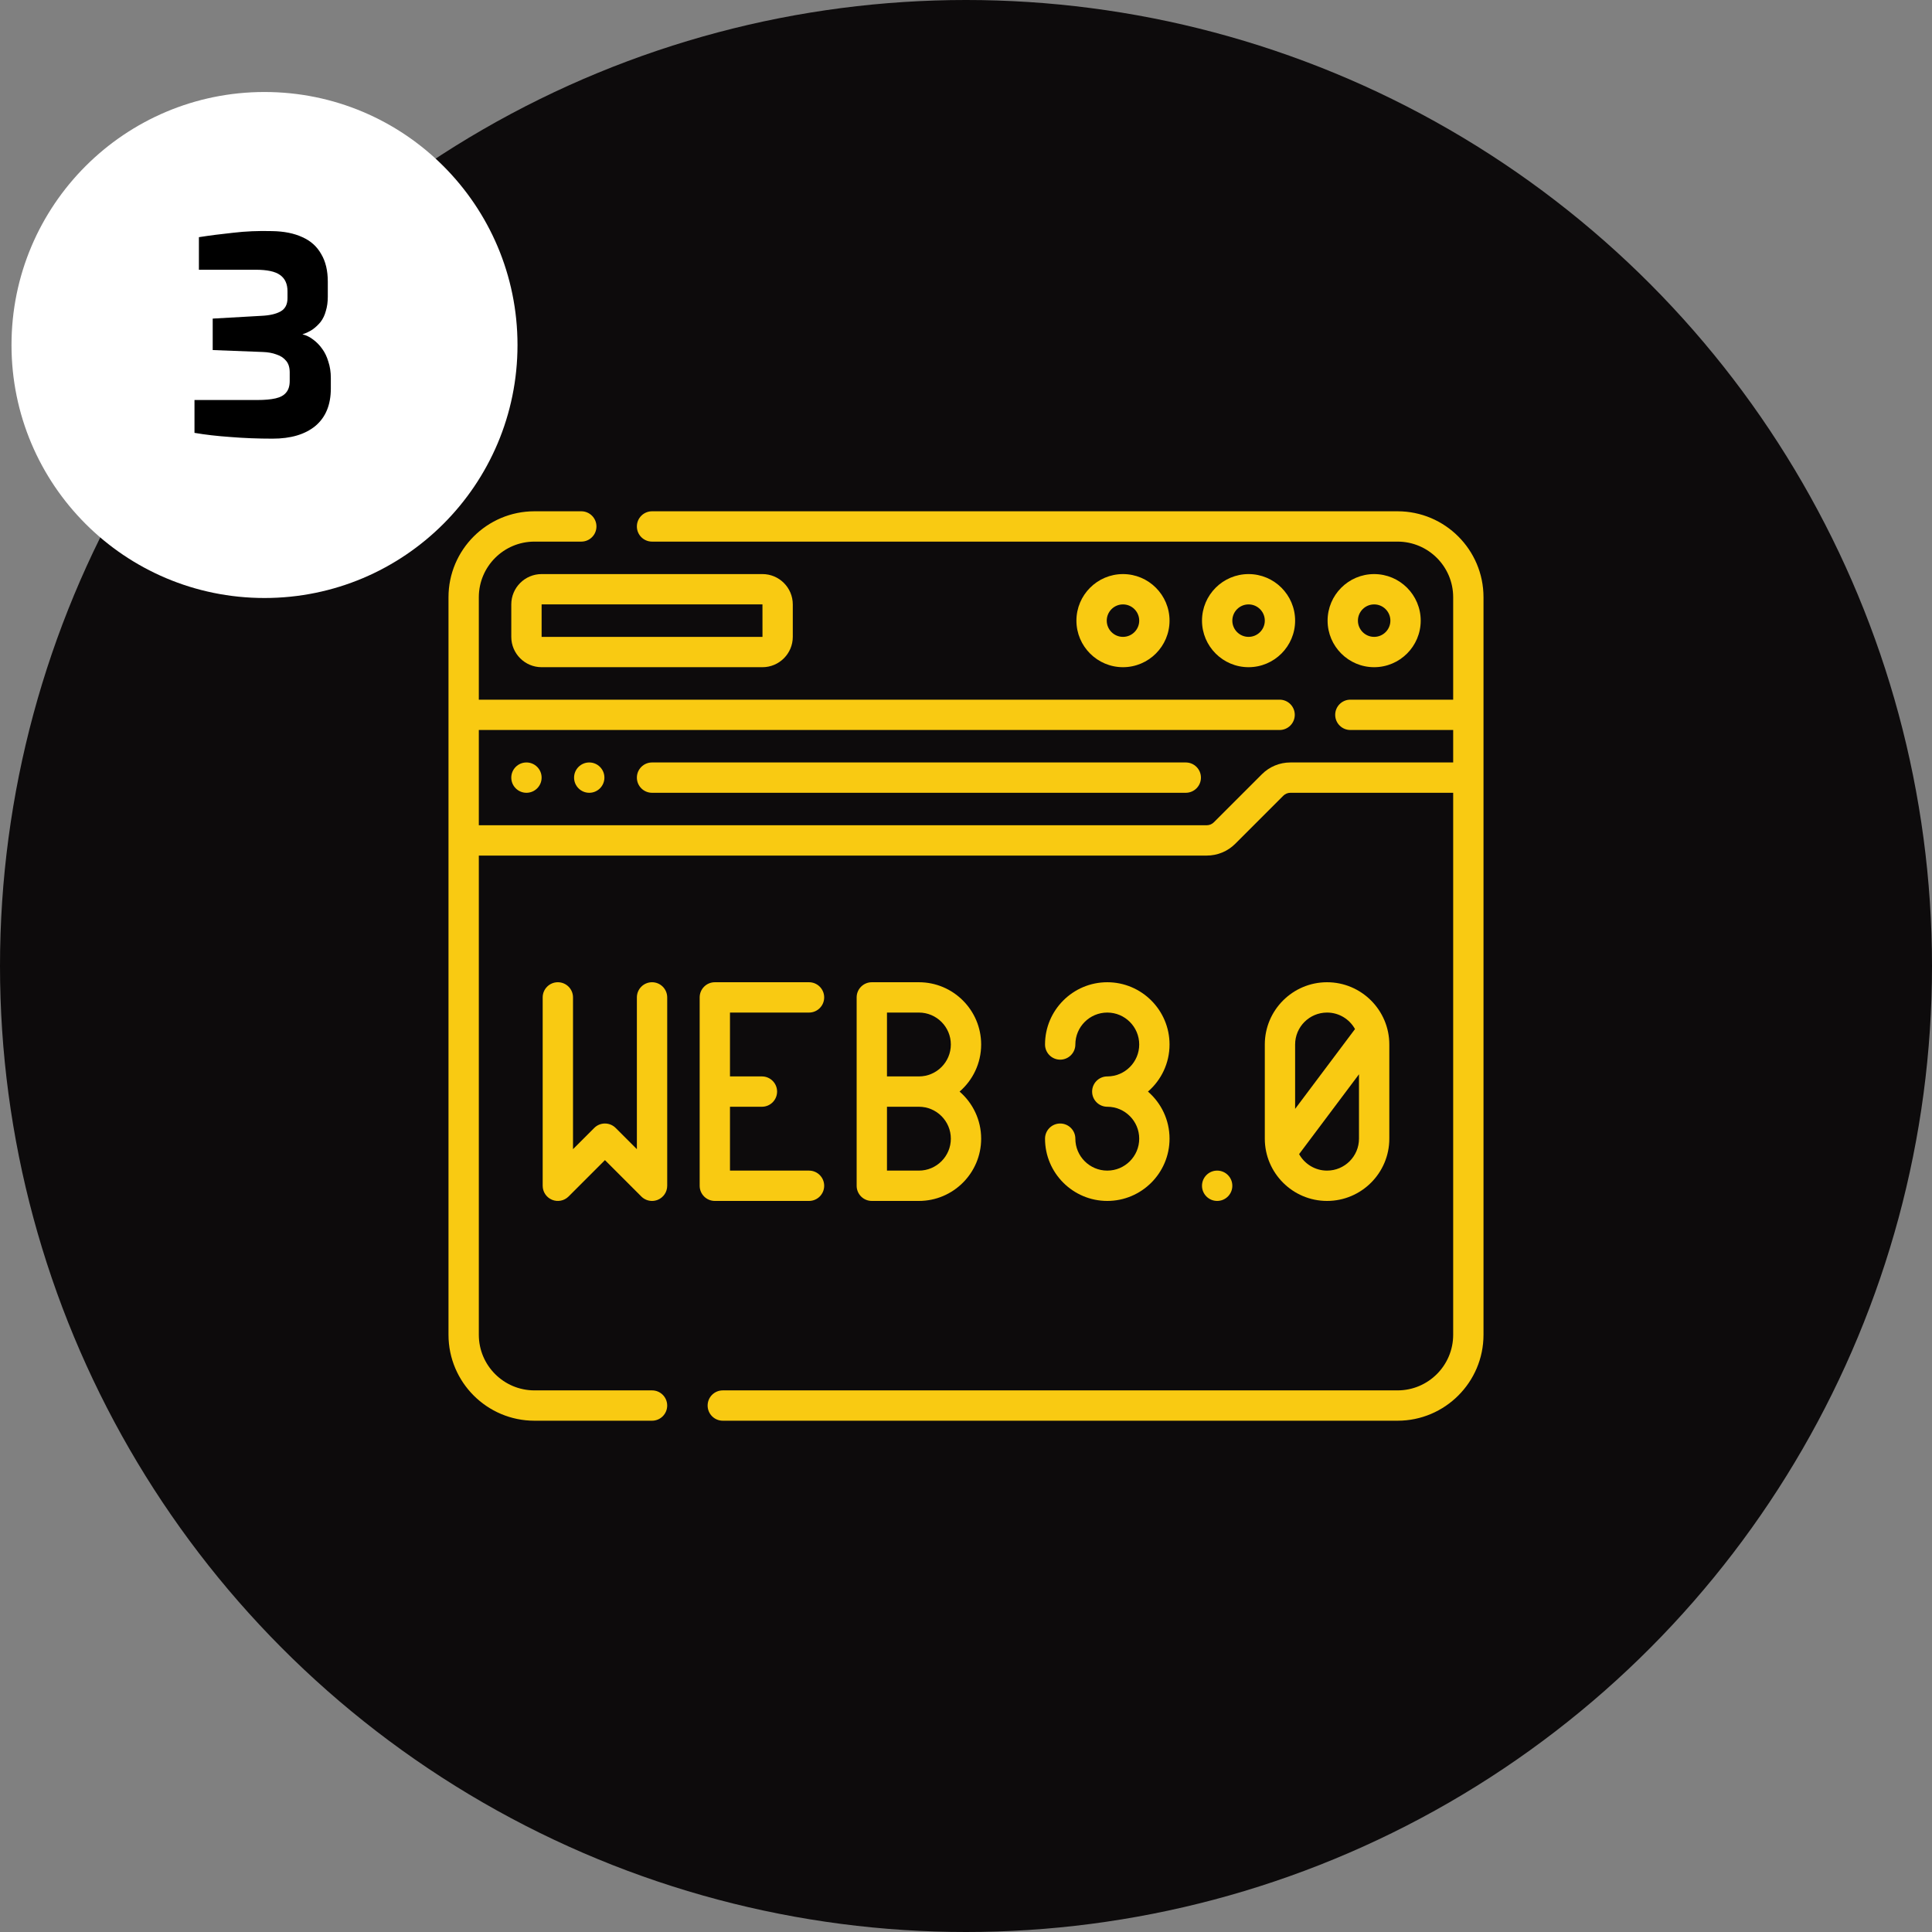 <svg width="168" height="168" viewBox="0 0 168 168" fill="none" xmlns="http://www.w3.org/2000/svg">
<rect x="0" y="0" width="168" height="168" fill="#808080" stroke="none"/>
<circle cx="84" cy="84" r="84" fill="#0D0B0C"/>
<path d="M121.529 44.46H56.699C55.971 44.46 55.381 45.05 55.381 45.779C55.381 46.507 55.971 47.097 56.699 47.097H121.529C124.195 47.097 126.363 49.265 126.363 51.931V60.841H117.423C116.695 60.841 116.104 61.431 116.104 62.159C116.104 62.887 116.695 63.478 117.423 63.478H126.363V66.301H112.211C111.272 66.301 110.389 66.667 109.725 67.331L105.552 71.504C105.386 71.67 105.165 71.761 104.931 71.761H41.637V63.478H111.27C111.998 63.478 112.589 62.887 112.589 62.159C112.589 61.431 111.998 60.841 111.27 60.841H41.637V51.931C41.637 49.265 43.805 47.097 46.471 47.097H50.547C51.275 47.097 51.865 46.507 51.865 45.779C51.865 45.05 51.275 44.46 50.547 44.46H46.471C42.351 44.46 39 47.811 39 51.931V116.069C39 120.188 42.351 123.54 46.471 123.54H56.699C57.427 123.54 58.017 122.949 58.017 122.221C58.017 121.493 57.427 120.903 56.699 120.903H46.471C43.805 120.903 41.637 118.735 41.637 116.069V74.398H104.931C105.87 74.398 106.753 74.032 107.417 73.368L111.59 69.195C111.756 69.029 111.976 68.938 112.211 68.938H126.363V116.069C126.363 118.735 124.195 120.903 121.529 120.903H62.851C62.123 120.903 61.533 121.493 61.533 122.222C61.533 122.95 62.123 123.54 62.851 123.54H121.529C125.649 123.54 129 120.189 129 116.069V51.931C129 47.812 125.649 44.46 121.529 44.46Z" fill="#F9CA12"/>
<path d="M119.491 58.017C121.724 58.017 123.54 56.201 123.54 53.969C123.54 51.737 121.724 49.92 119.491 49.92C117.259 49.92 115.443 51.737 115.443 53.969C115.443 56.201 117.259 58.017 119.491 58.017ZM119.491 52.557C120.27 52.557 120.903 53.191 120.903 53.969C120.903 54.747 120.27 55.38 119.491 55.38C118.713 55.38 118.08 54.747 118.08 53.969C118.08 53.191 118.713 52.557 119.491 52.557Z" fill="#F9CA12"/>
<path d="M112.619 53.969C112.619 51.736 110.803 49.92 108.571 49.92C106.339 49.92 104.522 51.737 104.522 53.969C104.522 56.201 106.339 58.017 108.571 58.017C110.803 58.017 112.619 56.201 112.619 53.969ZM107.159 53.969C107.159 53.191 107.793 52.557 108.571 52.557C109.349 52.557 109.983 53.191 109.983 53.969C109.983 54.747 109.349 55.38 108.571 55.38C107.793 55.38 107.159 54.747 107.159 53.969Z" fill="#F9CA12"/>
<path d="M101.699 53.969C101.699 51.736 99.883 49.92 97.651 49.92C95.418 49.92 93.602 51.737 93.602 53.969C93.602 56.201 95.418 58.017 97.651 58.017C99.883 58.017 101.699 56.201 101.699 53.969ZM96.239 53.969C96.239 53.191 96.872 52.557 97.65 52.557C98.429 52.557 99.062 53.191 99.062 53.969C99.062 54.747 98.429 55.38 97.65 55.38C96.872 55.38 96.239 54.747 96.239 53.969Z" fill="#F9CA12"/>
<path d="M44.46 52.557V55.38C44.46 56.834 45.643 58.017 47.097 58.017H66.301C67.755 58.017 68.938 56.834 68.938 55.38V52.557C68.938 51.103 67.755 49.92 66.301 49.92H47.097C45.643 49.92 44.46 51.103 44.46 52.557ZM66.303 55.38H47.097V52.557H66.301L66.303 55.38Z" fill="#F9CA12"/>
<path d="M56.699 66.301C55.971 66.301 55.381 66.891 55.381 67.619C55.381 68.347 55.971 68.938 56.699 68.938H103.111C103.839 68.938 104.429 68.347 104.429 67.619C104.429 66.891 103.839 66.301 103.111 66.301H56.699Z" fill="#F9CA12"/>
<path d="M51.239 68.938C51.967 68.938 52.557 68.347 52.557 67.619C52.557 66.891 51.967 66.301 51.239 66.301C50.511 66.301 49.92 66.891 49.92 67.619C49.92 68.347 50.511 68.938 51.239 68.938Z" fill="#F9CA12"/>
<path d="M45.779 68.938C46.507 68.938 47.097 68.347 47.097 67.619C47.097 66.891 46.507 66.301 45.779 66.301C45.05 66.301 44.46 66.891 44.46 67.619C44.46 68.347 45.05 68.938 45.779 68.938Z" fill="#F9CA12"/>
<path d="M85.318 90.825C85.318 87.84 82.89 85.412 79.905 85.412H75.81C75.082 85.412 74.491 86.002 74.491 86.73V103.111C74.491 103.839 75.082 104.429 75.81 104.429H79.905C82.89 104.429 85.318 102.001 85.318 99.016C85.318 97.381 84.591 95.914 83.442 94.921C84.591 93.927 85.318 92.46 85.318 90.825ZM82.682 99.016C82.682 100.547 81.436 101.792 79.905 101.792H77.128V96.239H79.905C81.436 96.239 82.682 97.484 82.682 99.016ZM77.128 93.602V88.049H79.905C81.436 88.049 82.682 89.294 82.682 90.825C82.682 92.356 81.436 93.602 79.905 93.602H77.128Z" fill="#F9CA12"/>
<path d="M70.35 104.429C71.078 104.429 71.668 103.839 71.668 103.111C71.668 102.383 71.078 101.792 70.35 101.792H63.477V96.239H66.254C66.982 96.239 67.573 95.648 67.573 94.921C67.573 94.192 66.982 93.602 66.254 93.602H63.477V88.049H70.35C71.078 88.049 71.668 87.458 71.668 86.73C71.668 86.002 71.078 85.412 70.35 85.412H62.159C61.431 85.412 60.841 86.002 60.841 86.73V103.111C60.841 103.839 61.431 104.429 62.159 104.429H70.35Z" fill="#F9CA12"/>
<path d="M56.699 85.412C55.971 85.412 55.381 86.002 55.381 86.73V99.928L53.536 98.083C53.021 97.568 52.186 97.568 51.672 98.083L49.827 99.928V86.73C49.827 86.002 49.237 85.412 48.509 85.412C47.781 85.412 47.19 86.002 47.19 86.73V103.111C47.19 103.644 47.511 104.125 48.004 104.329C48.497 104.533 49.064 104.42 49.441 104.043L52.604 100.88L55.767 104.043C56.019 104.295 56.356 104.429 56.699 104.429C56.869 104.429 57.041 104.396 57.204 104.329C57.696 104.125 58.018 103.644 58.018 103.111V86.73C58.017 86.002 57.427 85.412 56.699 85.412Z" fill="#F9CA12"/>
<path d="M96.285 101.792C94.754 101.792 93.509 100.547 93.509 99.016C93.509 98.287 92.918 97.697 92.19 97.697C91.462 97.697 90.872 98.287 90.872 99.016C90.872 102.001 93.3 104.429 96.285 104.429C99.271 104.429 101.699 102.001 101.699 99.016C101.699 97.381 100.971 95.914 99.822 94.921C100.971 93.927 101.699 92.46 101.699 90.825C101.699 87.84 99.271 85.412 96.285 85.412C93.3 85.412 90.872 87.84 90.872 90.825C90.872 91.553 91.462 92.144 92.19 92.144C92.918 92.144 93.509 91.553 93.509 90.825C93.509 89.294 94.754 88.049 96.285 88.049C97.817 88.049 99.062 89.294 99.062 90.825C99.062 92.356 97.817 93.602 96.285 93.602C95.557 93.602 94.967 94.192 94.967 94.921C94.967 95.648 95.557 96.239 96.285 96.239C97.817 96.239 99.062 97.484 99.062 99.016C99.062 100.547 97.817 101.792 96.285 101.792Z" fill="#F9CA12"/>
<path d="M105.841 104.429C106.569 104.429 107.159 103.839 107.159 103.111C107.159 102.383 106.569 101.792 105.841 101.792C105.113 101.792 104.522 102.383 104.522 103.111C104.522 103.839 105.113 104.429 105.841 104.429Z" fill="#F9CA12"/>
<path d="M115.396 104.429C118.381 104.429 120.81 102.001 120.81 99.016V90.825C120.81 87.853 118.393 85.412 115.396 85.412C112.411 85.412 109.983 87.84 109.983 90.825V99.016C109.983 101.988 112.399 104.429 115.396 104.429ZM115.396 101.792C114.352 101.792 113.44 101.213 112.966 100.358L118.173 93.415V99.016C118.173 100.547 116.927 101.792 115.396 101.792ZM115.396 88.049C116.441 88.049 117.352 88.628 117.826 89.483L112.619 96.425V90.825C112.619 89.294 113.865 88.049 115.396 88.049Z" fill="#F9CA12"/>
<circle cx="23" cy="30" r="22" fill="white"/>
<path d="M23.704 38.144C22.424 38.144 21.2 38.096 20.032 38C18.88 37.92 17.84 37.8 16.912 37.64V34.784H22.36C23.016 34.784 23.552 34.736 23.968 34.64C24.384 34.544 24.688 34.376 24.88 34.136C25.088 33.896 25.192 33.56 25.192 33.128V32.384C25.192 31.952 25.088 31.616 24.88 31.376C24.672 31.12 24.392 30.936 24.04 30.824C23.704 30.696 23.312 30.624 22.864 30.608L18.496 30.44V27.704L22.72 27.464C23.44 27.432 24 27.304 24.4 27.08C24.8 26.856 25 26.472 25 25.928V25.328C25 24.688 24.784 24.216 24.352 23.912C23.936 23.608 23.232 23.456 22.24 23.456H17.296V20.624C18.208 20.48 19.2 20.352 20.272 20.24C21.344 20.112 22.472 20.064 23.656 20.096C24.696 20.112 25.576 20.288 26.296 20.624C27.016 20.944 27.56 21.432 27.928 22.088C28.312 22.728 28.504 23.528 28.504 24.488V25.808C28.504 26.256 28.448 26.664 28.336 27.032C28.24 27.4 28.088 27.72 27.88 27.992C27.672 28.248 27.432 28.472 27.16 28.664C26.888 28.84 26.6 28.976 26.296 29.072C26.632 29.152 26.944 29.304 27.232 29.528C27.536 29.752 27.8 30.024 28.024 30.344C28.248 30.648 28.424 31.016 28.552 31.448C28.696 31.88 28.768 32.352 28.768 32.864V33.776C28.768 35.2 28.32 36.288 27.424 37.04C26.528 37.776 25.288 38.144 23.704 38.144Z" fill="black"/>
</svg>
